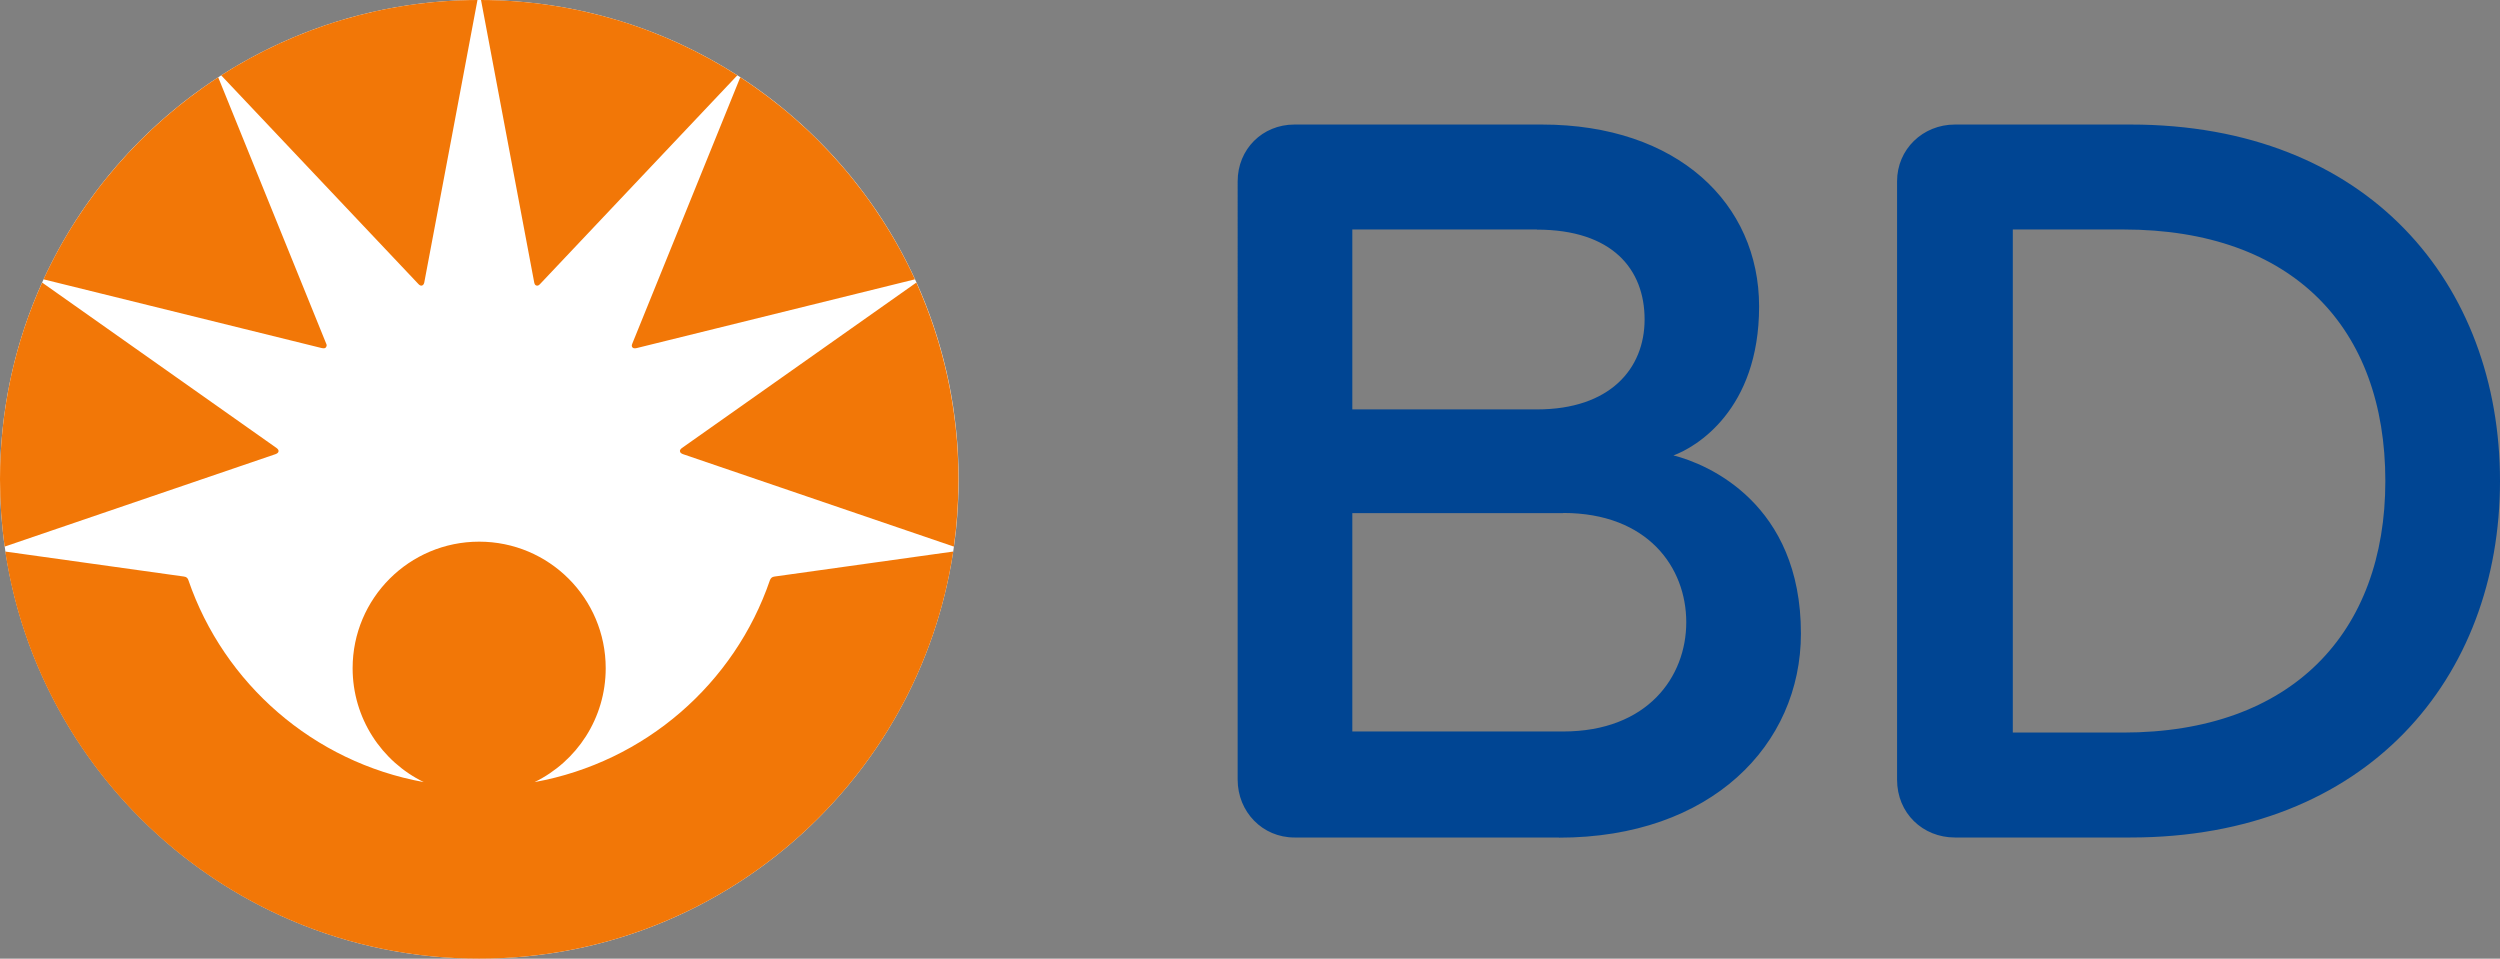 <?xml version="1.0" encoding="UTF-8"?>
<svg xmlns="http://www.w3.org/2000/svg" id="_圖層_2" data-name="圖層 2" viewBox="0 0 162 62.12">
  <rect x="0" y="0" width="162" height="62.12" fill="#808080" stroke="none"/>
  <defs>
    <style>
      .cls-1 {
        fill: #f27707;
      }

      .cls-1, .cls-2, .cls-3 {
        stroke-width: 0px;
      }

      .cls-2 {
        fill: #004593;
      }

      .cls-3 {
        fill: #fff;
      }
    </style>
  </defs>
  <g id="Layer_1" data-name="Layer 1">
    <g>
      <path class="cls-3" d="M62.12,31.06c0,17.15-13.9,31.06-31.06,31.06C13.91,62.12,0,48.21,0,31.06,0,13.9,13.91,0,31.06,0c17.15,0,31.06,13.9,31.06,31.06"></path>
      <path class="cls-2" d="M101.02,54.27h-17.14c-2.08,0-3.68-1.67-3.68-3.75V11.75c0-2.08,1.6-3.68,3.68-3.68h16.03c8.81,0,14.08,5.13,14.08,11.79,0,6.73-4.12,9.13-5.55,9.65,2.22.56,8.26,3.11,8.26,11.54,0,7.22-5.82,13.23-15.68,13.23M99.59,14.87s.8,0-11.96,0v11.66c7.22,0,11.96,0,11.96,0,4.74,0,6.98-2.64,6.98-5.83,0-3.26-2.1-5.82-6.98-5.82ZM101.29,33.25h-13.66s0,14.15,0,14.15c0,0,3.81,0,13.66,0,5.47,0,7.98-3.54,7.98-7.08,0-3.54-2.48-7.08-7.98-7.08ZM138.06,54.27s-2.15,0-11.38,0c-2.08,0-3.75-1.57-3.75-3.75V11.75c0-2.08,1.67-3.68,3.75-3.68h11.38c15.42,0,23.94,10.34,23.94,23.1,0,12.77-8.61,23.1-23.94,23.1ZM137.58,14.87h-7.15s0,32.6,0,32.6h7.15c10.91,0,16.99-6.45,16.99-16.3,0-9.92-5.98-16.3-16.99-16.3Z"></path>
      <path class="cls-1" d="M17.85,29.43c-.1.03-17.55,5.99-17.55,5.99C.1,33.99,0,32.54,0,31.06c0-4.54.97-8.86,2.73-12.75,0,0,15.1,10.65,15.19,10.72.09.07.13.13.13.19,0,.12-.1.17-.2.21M30.94,0c-6.11.02-11.81,1.81-16.61,4.88,0,0,12.34,13.06,12.75,13.49.08.09.15.14.22.14s.16-.05.19-.19C27.66,17.47,30.94,0,30.94,0ZM21.17,22.4s0-.08-.04-.15c-.03-.09-6.99-17.24-6.99-17.24-4.9,3.19-8.85,7.73-11.32,13.09,0,0,17.88,4.42,18.01,4.45.05.01.1.02.16.02.09,0,.17-.07.17-.17ZM44.26,29.43c.1.03,17.55,5.99,17.55,5.99.2-1.42.3-2.88.3-4.36,0-4.54-.98-8.86-2.73-12.75,0,0-15.1,10.65-15.19,10.72-.09.07-.13.13-.13.19,0,.12.1.17.2.21ZM34.62,18.32c.03.15.11.19.19.19s.14-.05.22-.14c.41-.44,12.75-13.49,12.75-13.49C42.98,1.81,37.29.02,31.17,0,31.17,0,34.46,17.47,34.62,18.32ZM41.12,22.57c.05,0,.1,0,.16-.02.13-.03,18.01-4.45,18.01-4.45-2.47-5.36-6.41-9.9-11.32-13.09,0,0-6.96,17.15-6.99,17.24-.03.07-.04.12-.04.15,0,.1.08.17.17.17Z"></path>
      <path class="cls-1" d="M31.06,62.12c15.57,0,28.46-11.45,30.71-26.38l-11.58,1.62c-.18.02-.25.12-.3.24-2.29,6.69-8.08,11.78-15.25,13.08,2.73-1.33,4.61-4.13,4.61-7.38,0-4.53-3.67-8.2-8.2-8.2-4.53,0-8.2,3.67-8.2,8.2,0,3.24,1.88,6.05,4.61,7.38-7.17-1.3-12.95-6.39-15.25-13.08-.04-.13-.12-.22-.29-.24l-11.58-1.62c2.25,14.93,15.14,26.38,30.71,26.38"></path>
    </g>
  </g>
</svg>
